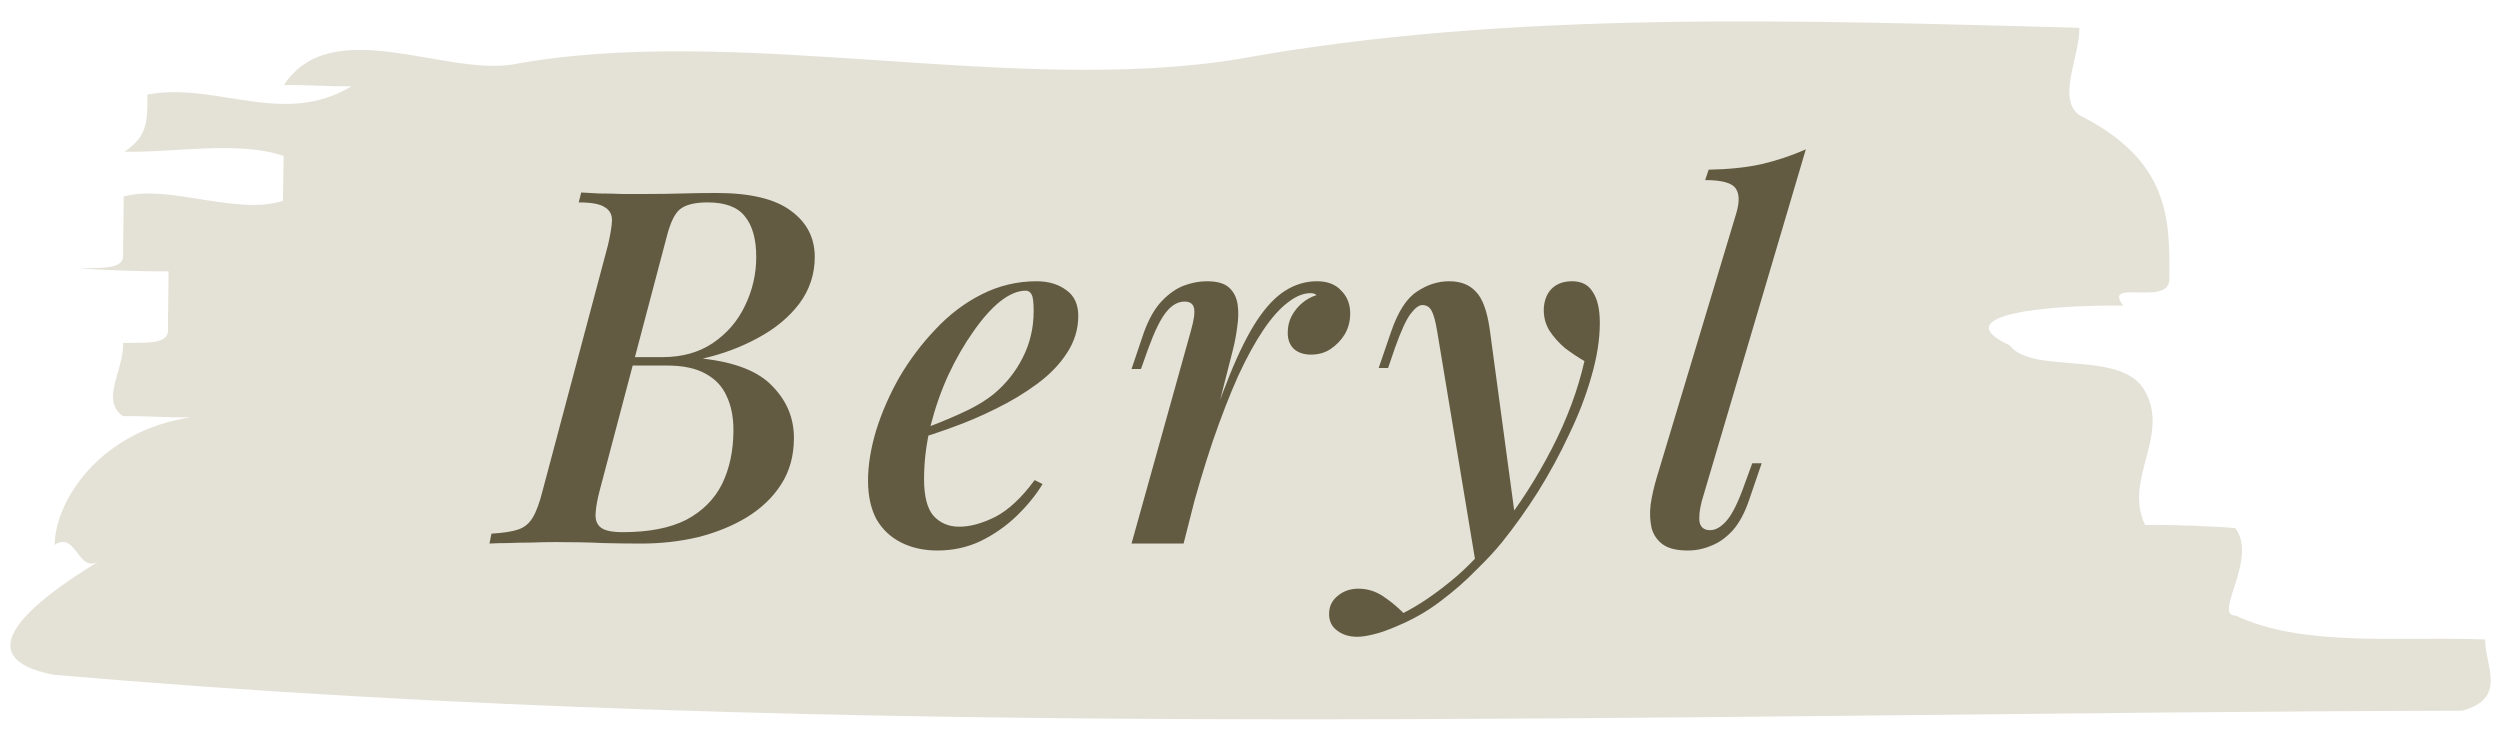 <svg width="242" height="73" viewBox="0 0 242 73" fill="none" xmlns="http://www.w3.org/2000/svg">
<path d="M49.547 6.252C71.287 2.215 97.873 9.295 119.911 5.709C146.29 0.905 174.953 2.005 201.283 2.689C201.33 5.431 199.076 9.585 201.285 11.147C210.086 15.566 210.04 21.282 209.995 26.998C210.043 29.74 203.45 26.883 205.532 29.59C198.987 29.476 187.952 30.354 194.549 33.44C196.781 36.373 205.604 33.704 207.715 38.011C209.971 42.315 205.537 46.507 207.648 50.814C209.828 50.776 214.193 50.928 216.377 51.118C218.609 54.051 214.199 59.615 216.379 59.577C222.976 62.662 231.827 61.593 240.556 61.898C240.604 64.641 242.691 67.576 238.35 68.795C161.437 68.994 82.246 71.977 5.213 65.32C-3.54 63.644 3.054 58.271 9.673 54.269C7.517 55.678 7.441 51.336 5.284 52.746C5.354 48.401 9.744 41.695 18.446 40.4C16.265 40.438 14.081 40.247 11.901 40.285C9.693 38.724 11.97 35.941 11.922 33.198C14.103 33.16 16.287 33.351 16.263 31.979C16.239 30.608 16.333 27.635 16.309 26.264C14.129 26.302 9.764 26.149 7.579 25.959C9.76 25.921 11.944 26.111 11.92 24.74C11.896 23.369 11.99 20.395 11.966 19.024C16.307 17.805 22.903 20.89 27.386 19.441L27.455 15.096C23.067 13.572 16.4 14.832 12.035 14.679C14.192 13.27 14.313 11.896 14.265 9.154C20.932 7.894 27.407 12.353 34.026 8.352C31.845 8.39 29.661 8.199 27.481 8.237C32.013 1.3 42.877 7.283 49.547 6.252Z" fill="#E4E2D7"/>
<path d="M69.364 18.681C72.628 18.681 75.028 19.257 76.564 20.409C78.1 21.529 78.868 23.017 78.868 24.873C78.868 26.537 78.372 28.041 77.38 29.385C76.388 30.697 75.06 31.801 73.396 32.697C71.764 33.593 69.972 34.265 68.02 34.713C71.188 35.065 73.444 35.961 74.788 37.401C76.164 38.809 76.852 40.473 76.852 42.393C76.852 44.121 76.436 45.625 75.604 46.905C74.804 48.153 73.7 49.209 72.292 50.073C70.916 50.905 69.348 51.545 67.588 51.993C65.828 52.409 63.988 52.617 62.068 52.617C60.916 52.617 59.684 52.601 58.372 52.569C57.092 52.505 55.556 52.473 53.764 52.473C52.996 52.473 52.212 52.489 51.412 52.521C50.612 52.521 49.86 52.537 49.156 52.569C48.452 52.569 47.86 52.585 47.38 52.617L47.572 51.657C48.66 51.593 49.508 51.465 50.116 51.273C50.724 51.081 51.204 50.697 51.556 50.121C51.908 49.545 52.228 48.681 52.516 47.529L58.852 23.721C59.076 22.761 59.204 21.993 59.236 21.417C59.268 20.809 59.044 20.361 58.564 20.073C58.116 19.753 57.268 19.593 56.02 19.593L56.26 18.633C56.74 18.665 57.316 18.697 57.988 18.729C58.692 18.729 59.428 18.745 60.196 18.777C60.996 18.777 61.764 18.777 62.5 18.777C63.748 18.777 64.916 18.761 66.004 18.729C67.092 18.697 68.212 18.681 69.364 18.681ZM60.292 35.385L60.484 34.569H64.132C66.02 34.569 67.636 34.121 68.98 33.225C70.356 32.297 71.396 31.097 72.1 29.625C72.836 28.121 73.204 26.537 73.204 24.873C73.204 23.145 72.836 21.833 72.1 20.937C71.396 20.041 70.196 19.593 68.5 19.593C67.252 19.593 66.356 19.817 65.812 20.265C65.3 20.681 64.868 21.593 64.516 23.001L58.036 47.529C57.812 48.393 57.684 49.129 57.652 49.737C57.62 50.345 57.796 50.793 58.18 51.081C58.564 51.369 59.268 51.513 60.292 51.513C62.82 51.513 64.868 51.113 66.436 50.313C68.004 49.481 69.156 48.329 69.892 46.857C70.628 45.353 70.996 43.609 70.996 41.625C70.996 40.345 70.772 39.241 70.324 38.313C69.908 37.385 69.22 36.665 68.26 36.153C67.332 35.641 66.1 35.385 64.564 35.385H60.292ZM88.393 41.865C90.025 41.289 91.513 40.697 92.857 40.089C94.233 39.481 95.353 38.825 96.217 38.121C97.401 37.129 98.329 35.961 99.001 34.617C99.705 33.241 100.057 31.737 100.057 30.105C100.057 29.273 99.993 28.745 99.865 28.521C99.737 28.265 99.545 28.137 99.289 28.137C98.521 28.137 97.689 28.489 96.793 29.193C95.929 29.897 95.065 30.873 94.201 32.121C93.337 33.337 92.537 34.729 91.801 36.297C91.097 37.833 90.521 39.481 90.073 41.241C89.657 42.969 89.449 44.681 89.449 46.377C89.449 48.041 89.753 49.225 90.361 49.929C91.001 50.633 91.833 50.985 92.857 50.985C93.913 50.985 95.081 50.665 96.361 50.025C97.641 49.353 98.905 48.169 100.153 46.473L100.921 46.857C100.281 47.913 99.449 48.937 98.425 49.929C97.401 50.921 96.233 51.737 94.921 52.377C93.641 52.985 92.249 53.289 90.745 53.289C89.433 53.289 88.265 53.033 87.241 52.521C86.217 52.009 85.417 51.257 84.841 50.265C84.297 49.241 84.025 47.993 84.025 46.521C84.025 45.049 84.281 43.449 84.793 41.721C85.337 39.961 86.089 38.233 87.049 36.537C88.041 34.841 89.209 33.289 90.553 31.881C91.897 30.441 93.401 29.305 95.065 28.473C96.729 27.641 98.489 27.225 100.345 27.225C101.497 27.225 102.457 27.513 103.225 28.089C103.993 28.633 104.377 29.465 104.377 30.585C104.377 31.865 104.009 33.065 103.273 34.185C102.569 35.273 101.609 36.265 100.393 37.161C99.177 38.057 97.849 38.857 96.409 39.561C95.001 40.265 93.577 40.873 92.137 41.385C90.729 41.897 89.465 42.313 88.345 42.633L88.393 41.865ZM114.572 52.617H109.532L115.292 31.977C115.58 30.953 115.676 30.233 115.58 29.817C115.484 29.401 115.18 29.193 114.668 29.193C114.028 29.193 113.436 29.529 112.892 30.201C112.348 30.873 111.772 32.041 111.164 33.705L110.444 35.721H109.532L110.732 32.169C111.212 30.857 111.788 29.849 112.46 29.145C113.132 28.441 113.836 27.945 114.572 27.657C115.34 27.369 116.092 27.225 116.828 27.225C117.82 27.225 118.54 27.433 118.988 27.849C119.436 28.265 119.708 28.809 119.804 29.481C119.9 30.153 119.884 30.889 119.756 31.689C119.66 32.457 119.516 33.209 119.324 33.945L114.572 52.617ZM126.86 28.377C126.156 28.377 125.42 28.681 124.652 29.289C123.884 29.865 123.1 30.745 122.299 31.929C121.5 33.113 120.684 34.601 119.852 36.393C119.052 38.185 118.236 40.281 117.404 42.681C116.604 45.049 115.804 47.737 115.004 50.745L116.156 44.505C117.18 41.241 118.14 38.505 119.036 36.297C119.932 34.089 120.812 32.329 121.676 31.017C122.572 29.673 123.484 28.713 124.412 28.137C125.372 27.529 126.396 27.225 127.484 27.225C128.508 27.225 129.292 27.529 129.836 28.137C130.412 28.713 130.7 29.449 130.7 30.345C130.7 31.081 130.524 31.753 130.172 32.361C129.82 32.937 129.356 33.417 128.78 33.801C128.236 34.153 127.612 34.329 126.908 34.329C126.236 34.329 125.692 34.153 125.276 33.801C124.86 33.417 124.652 32.889 124.652 32.217C124.652 31.609 124.78 31.065 125.036 30.585C125.292 30.105 125.628 29.689 126.044 29.337C126.46 28.985 126.924 28.729 127.436 28.569C127.372 28.505 127.292 28.457 127.196 28.425C127.1 28.393 126.988 28.377 126.86 28.377ZM146.703 50.361L142.863 54.633L139.119 32.073C138.959 31.113 138.783 30.457 138.591 30.105C138.399 29.721 138.095 29.529 137.679 29.529C137.359 29.529 136.991 29.801 136.575 30.345C136.159 30.857 135.647 31.961 135.039 33.657L134.367 35.625H133.455L134.655 32.121C135.327 30.169 136.159 28.873 137.151 28.233C138.143 27.561 139.183 27.225 140.271 27.225C141.391 27.225 142.255 27.561 142.863 28.233C143.503 28.873 143.951 30.089 144.207 31.881L146.703 50.361ZM135.855 59.337C137.295 58.601 138.799 57.593 140.367 56.313C141.935 55.065 143.551 53.369 145.215 51.225C147.071 48.889 148.735 46.297 150.207 43.449C151.679 40.601 152.735 37.769 153.375 34.953C152.767 34.601 152.143 34.185 151.503 33.705C150.895 33.193 150.383 32.617 149.967 31.977C149.583 31.337 149.407 30.617 149.439 29.817C149.503 28.985 149.775 28.345 150.255 27.897C150.735 27.449 151.375 27.225 152.175 27.225C153.103 27.225 153.775 27.577 154.191 28.281C154.639 28.953 154.863 29.945 154.863 31.257C154.863 32.857 154.591 34.585 154.047 36.441C153.535 38.265 152.815 40.137 151.887 42.057C150.991 43.977 149.983 45.833 148.863 47.625C147.743 49.385 146.591 51.001 145.407 52.473C144.735 53.305 143.887 54.217 142.863 55.209C141.871 56.233 140.735 57.225 139.455 58.185C138.207 59.145 136.815 59.945 135.279 60.585C134.415 60.969 133.647 61.241 132.975 61.401C132.335 61.561 131.807 61.641 131.391 61.641C130.623 61.641 129.983 61.449 129.471 61.065C128.927 60.681 128.655 60.137 128.655 59.433C128.655 58.697 128.943 58.105 129.519 57.657C130.063 57.209 130.719 56.985 131.487 56.985C132.319 56.985 133.087 57.209 133.791 57.657C134.527 58.137 135.215 58.697 135.855 59.337ZM164.724 48.537C164.5 49.433 164.436 50.121 164.532 50.601C164.66 51.081 164.996 51.321 165.54 51.321C166.084 51.321 166.628 51.001 167.172 50.361C167.716 49.721 168.292 48.537 168.9 46.809L169.62 44.841H170.532L169.332 48.345C168.916 49.593 168.388 50.585 167.748 51.321C167.108 52.025 166.42 52.521 165.684 52.809C164.948 53.129 164.18 53.289 163.38 53.289C162.324 53.289 161.524 53.097 160.98 52.713C160.436 52.329 160.068 51.801 159.876 51.129C159.716 50.425 159.684 49.657 159.78 48.825C159.908 47.993 160.1 47.145 160.356 46.281L168.084 20.601C168.404 19.513 168.372 18.713 167.988 18.201C167.604 17.689 166.628 17.433 165.06 17.433L165.396 16.425C167.316 16.393 169.012 16.217 170.484 15.897C171.988 15.545 173.428 15.065 174.804 14.457L164.724 48.537Z" fill="#625B41"/>
</svg>

